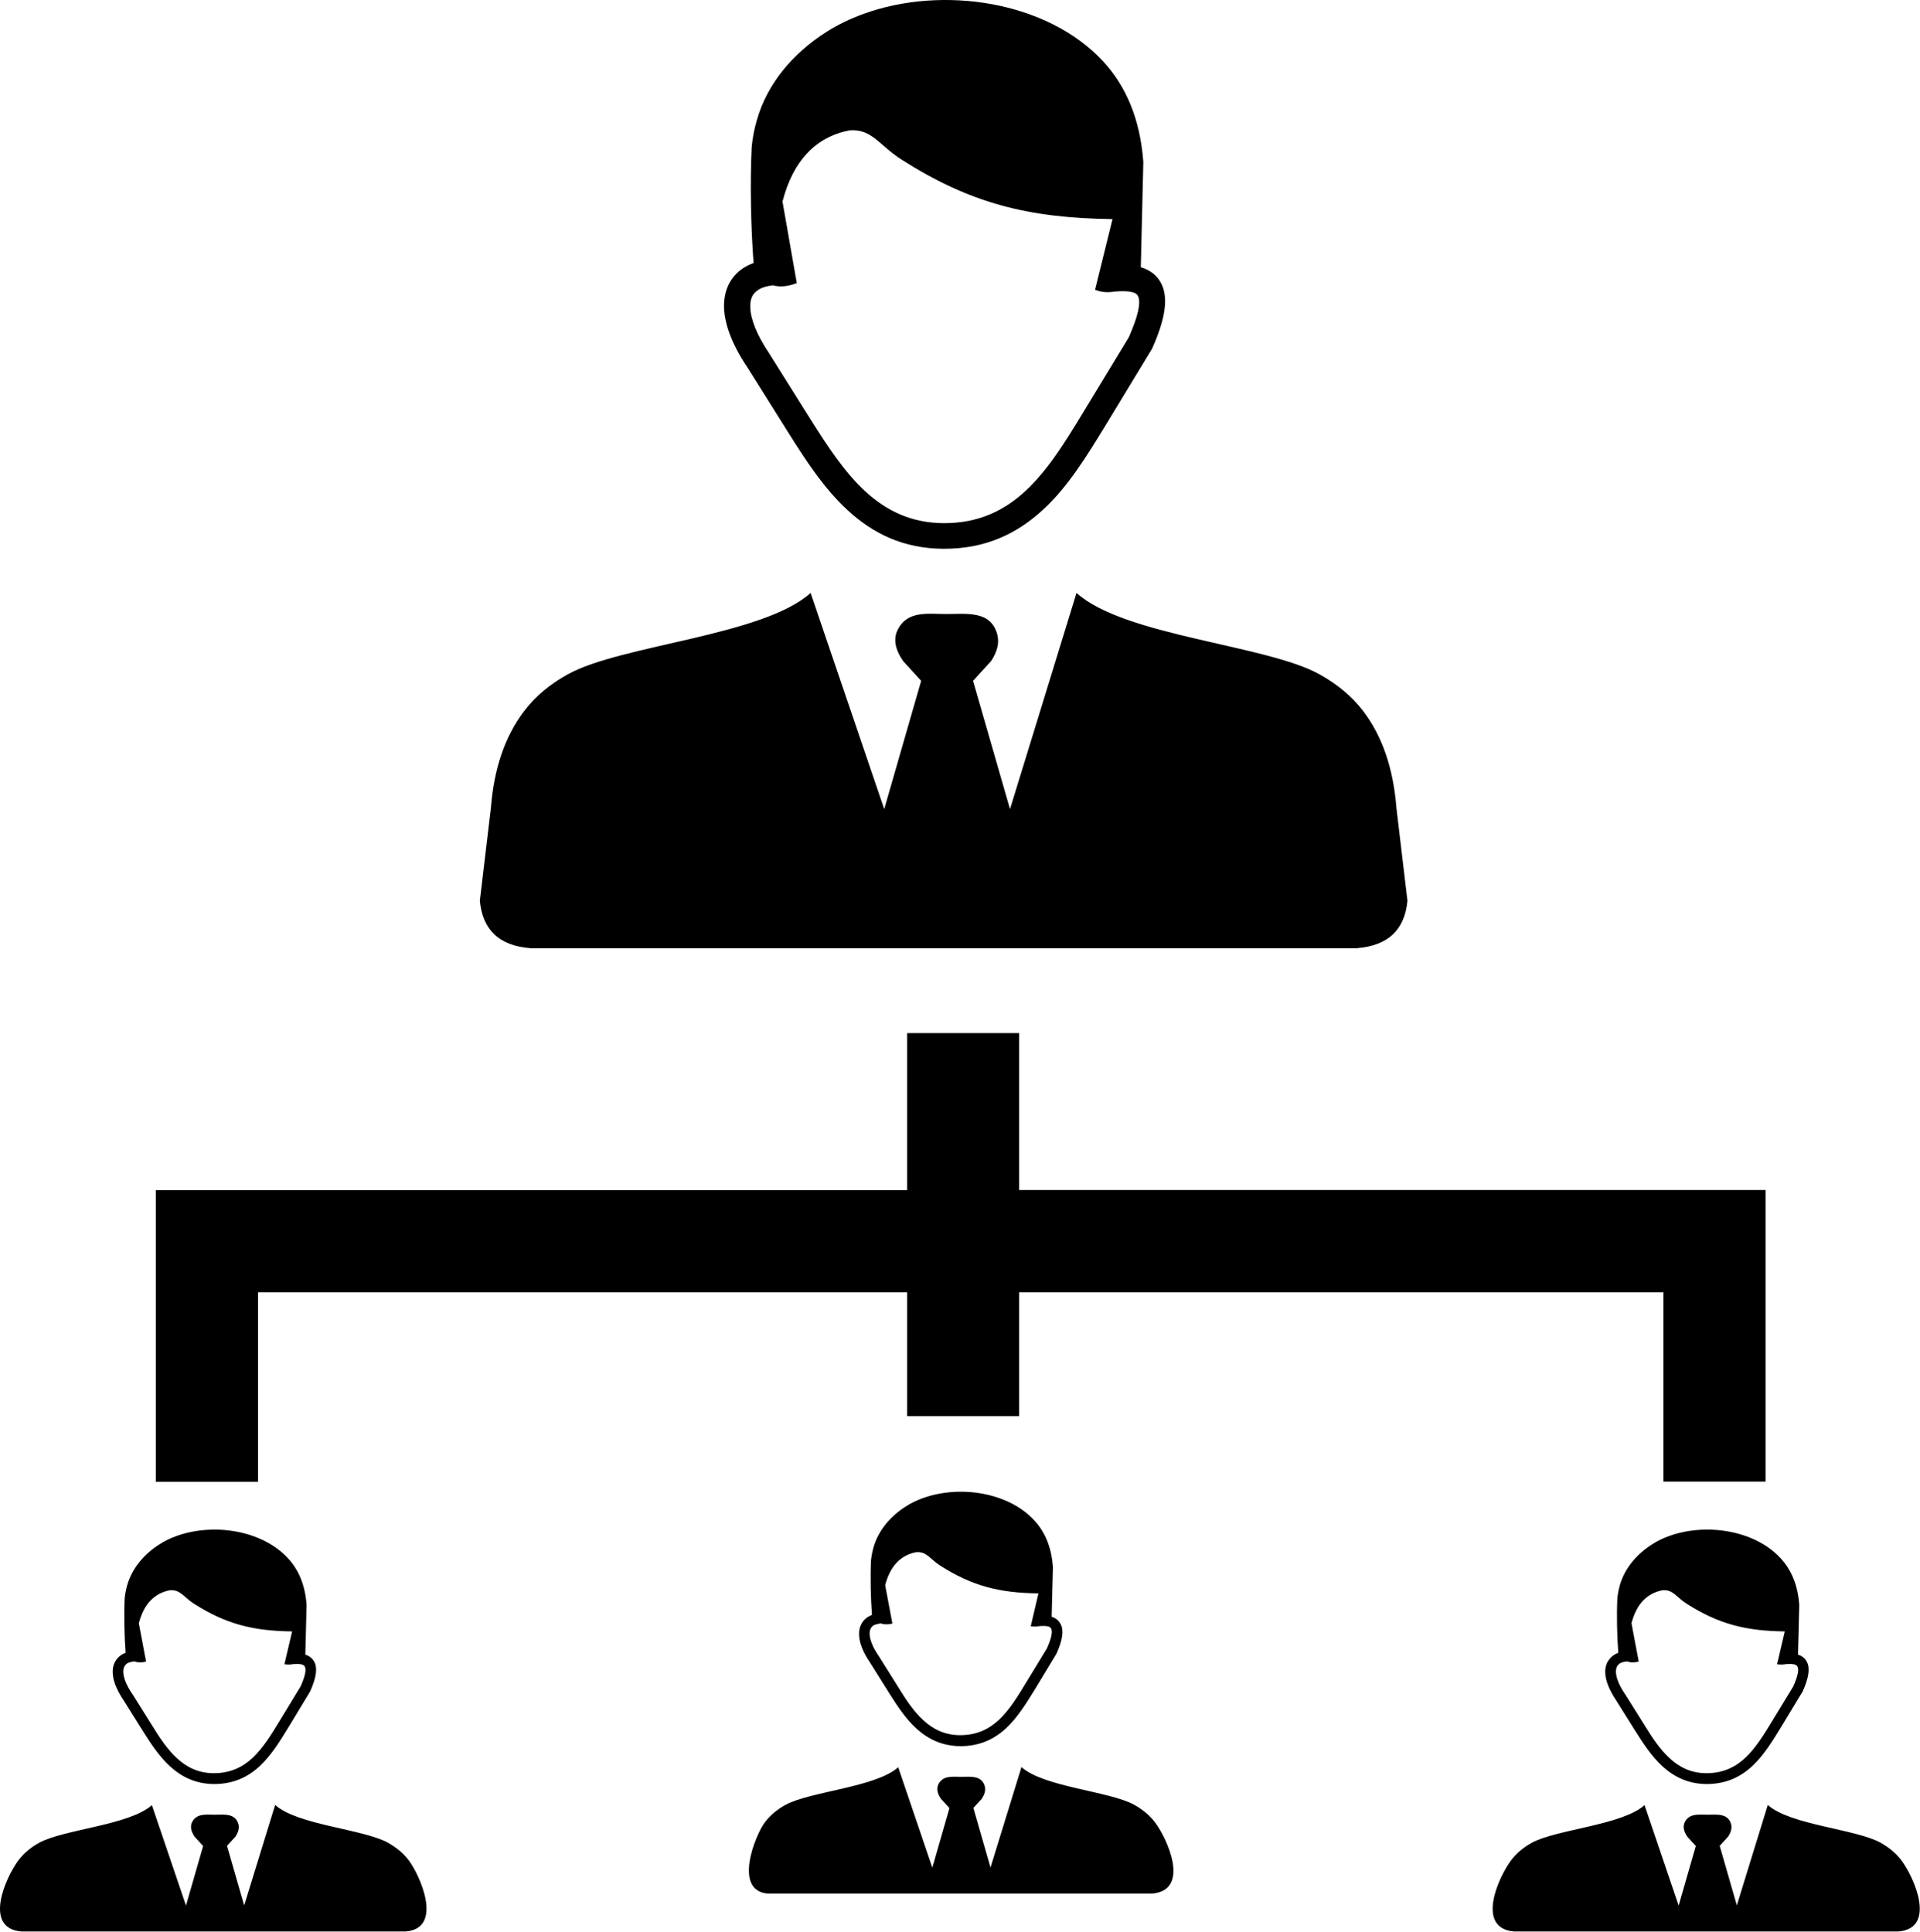 <?xml version="1.0" encoding="utf-8"?><svg version="1.1" id="Layer_1" xmlns="http://www.w3.org/2000/svg" xmlns:xlink="http://www.w3.org/1999/xlink" x="0px" y="0px" viewBox="0 0 122.12 122.88" style="enable-background:new 0 0 122.12 122.88" xml:space="preserve"><style type="text/css">.st0{fill-rule:evenodd;clip-rule:evenodd;}</style><g><path class="st0" d="M49.16,18.15c0.46,0.13,0.97,0.07,1.52-0.14l-0.91-5.19c0.34-1.3,0.86-2.32,1.56-3.06 c0.72-0.78,1.63-1.26,2.71-1.47c1.43-0.1,1.86,0.94,3.3,1.86c4.36,2.78,8.04,3.72,13.42,3.79l-1.11,4.49 c0.35,0.15,0.78,0.2,1.21,0.12c0.86-0.07,1.39,0,1.52,0.28c0.2,0.4,0.02,1.25-0.58,2.62l-2.94,4.84c-1.09,1.8-2.2,3.6-3.6,4.91 c-1.34,1.25-2.98,2.09-5.24,2.08c-2.08-0.01-3.65-0.81-4.95-1.99c-1.36-1.24-2.45-2.93-3.5-4.59l-2.61-4.16l0,0l-0.01-0.02 c-0.8-1.18-1.21-2.2-1.23-2.98c-0.01-0.26,0.03-0.48,0.11-0.66c0.07-0.16,0.19-0.29,0.34-0.4C48.41,18.3,48.74,18.2,49.16,18.15 L49.16,18.15z M104.6,114.83l2.17,6.39l1.09-3.79l-0.54-0.59c-0.24-0.35-0.29-0.66-0.16-0.93c0.29-0.57,0.89-0.47,1.45-0.47 c0.59,0,1.31-0.11,1.5,0.62c0.06,0.25-0.02,0.5-0.19,0.77l-0.54,0.59l1.09,3.79l1.97-6.39c1.42,1.28,5.62,1.53,7.19,2.41 c0.49,0.28,0.94,0.63,1.3,1.1c0.81,1.07,2.28,4.35-0.2,4.54h-12.11H96.32c-2.49-0.19-1.01-3.47-0.2-4.54 c0.36-0.47,0.81-0.83,1.3-1.1C98.98,116.37,103.18,116.11,104.6,114.83L104.6,114.83z M9.66,114.83l2.17,6.39l1.09-3.79l-0.54-0.59 c-0.24-0.35-0.29-0.66-0.16-0.93c0.29-0.57,0.89-0.47,1.45-0.47c0.59,0,1.31-0.11,1.5,0.62c0.06,0.25-0.02,0.5-0.19,0.77 l-0.54,0.59l1.09,3.79l1.97-6.39c1.42,1.28,5.62,1.53,7.19,2.41c0.49,0.28,0.94,0.63,1.3,1.1c0.74,0.98,2.24,4.35-0.2,4.54H13.69 H1.38c-2.49-0.19-1.01-3.47-0.2-4.54c0.36-0.47,0.81-0.83,1.3-1.1C4.04,116.37,8.24,116.11,9.66,114.83L9.66,114.83z M8.55,105.69 c0.23,0.08,0.48,0.08,0.74,0.01l-0.46-2.44c0.16-0.61,0.4-1.08,0.72-1.42c0.34-0.36,0.76-0.59,1.26-0.68 c0.67-0.05,0.87,0.44,1.53,0.86c2.03,1.29,3.74,1.73,6.24,1.76l-0.49,2.09c0.2,0.03,0.39,0.03,0.57-0.01 c0.41-0.03,0.65,0.01,0.73,0.16c0.1,0.2,0.02,0.61-0.27,1.26l-1.37,2.25c-0.51,0.84-1.03,1.68-1.68,2.29 c-0.63,0.59-1.41,0.98-2.47,0.98c-0.98,0-1.72-0.38-2.33-0.94c-0.64-0.58-1.15-1.37-1.63-2.15l-1.21-1.93l-0.01-0.01 c-0.38-0.56-0.57-1.04-0.58-1.41c0-0.13,0.02-0.24,0.06-0.33c0.04-0.08,0.1-0.15,0.18-0.21C8.18,105.76,8.34,105.71,8.55,105.69 L8.55,105.69z M19.42,105.26l0.08-3.16c-0.09-1.28-0.51-2.25-1.19-2.98c-1.66-1.79-4.75-2.25-7.08-1.41 c-0.39,0.14-0.77,0.32-1.1,0.54c-0.96,0.61-1.74,1.51-2.05,2.62c-0.07,0.26-0.12,0.52-0.15,0.79c-0.05,1.11-0.02,2.43,0.06,3.48 c-0.11,0.04-0.2,0.09-0.29,0.15c-0.19,0.13-0.32,0.29-0.41,0.48c-0.09,0.18-0.13,0.4-0.12,0.63c0.01,0.5,0.25,1.1,0.69,1.76 l1.21,1.93c0.51,0.81,1.05,1.64,1.75,2.28c0.73,0.66,1.61,1.11,2.79,1.12c1.26,0,2.18-0.46,2.93-1.16c0.72-0.68,1.26-1.56,1.8-2.44 l1.38-2.28c0.01-0.01,0.01-0.03,0.02-0.04l0,0c0.38-0.86,0.46-1.45,0.26-1.84C19.87,105.49,19.68,105.34,19.42,105.26L19.42,105.26 z M57.13,112.42l2.17,6.39l1.09-3.79l-0.54-0.59c-0.24-0.35-0.29-0.66-0.16-0.93c0.29-0.57,0.89-0.47,1.45-0.47 c0.59,0,1.31-0.11,1.5,0.62c0.06,0.25-0.02,0.5-0.19,0.77l-0.54,0.59l1.09,3.79l1.97-6.39c1.42,1.28,5.62,1.53,7.19,2.41 c0.49,0.28,0.94,0.63,1.3,1.1c0.81,1.07,2.28,4.35-0.2,4.54H61.16H48.85c-2.25-0.17-0.81-3.73-0.2-4.54 c0.36-0.47,0.81-0.83,1.3-1.1C51.51,113.96,55.71,113.7,57.13,112.42L57.13,112.42z M56.02,103.27c0.23,0.08,0.48,0.08,0.74,0.01 l-0.46-2.44c0.16-0.61,0.4-1.08,0.72-1.42c0.34-0.36,0.76-0.59,1.26-0.68c0.67-0.05,0.87,0.44,1.53,0.86 c2.03,1.29,3.74,1.73,6.24,1.76l-0.49,2.09c0.2,0.03,0.39,0.03,0.57-0.01c0.41-0.03,0.65,0.01,0.73,0.16 c0.1,0.2,0.02,0.61-0.27,1.26l-1.37,2.25c-0.51,0.84-1.03,1.68-1.68,2.29c-0.63,0.59-1.41,0.98-2.47,0.98 c-0.98,0-1.72-0.38-2.33-0.94c-0.64-0.58-1.15-1.37-1.63-2.15l-1.21-1.93l-0.01-0.01c-0.38-0.56-0.57-1.04-0.58-1.41 c0-0.13,0.02-0.24,0.06-0.33c0.04-0.08,0.1-0.15,0.18-0.21C55.65,103.35,55.81,103.3,56.02,103.27L56.02,103.27z M66.89,102.85 l0.08-3.16c-0.09-1.28-0.51-2.25-1.19-2.98c-1.66-1.79-4.75-2.25-7.08-1.41c-0.39,0.14-0.77,0.32-1.1,0.54 c-0.96,0.61-1.74,1.51-2.05,2.62c-0.07,0.26-0.12,0.52-0.15,0.79c-0.05,1.11-0.02,2.43,0.06,3.48c-0.11,0.04-0.2,0.09-0.29,0.15 c-0.19,0.13-0.33,0.29-0.41,0.48c-0.09,0.18-0.13,0.4-0.12,0.63c0.01,0.5,0.24,1.1,0.69,1.76l1.21,1.93 c0.51,0.81,1.05,1.64,1.75,2.28c0.73,0.66,1.61,1.11,2.79,1.12c1.26,0,2.18-0.46,2.93-1.16c0.72-0.68,1.26-1.56,1.8-2.43l1.38-2.28 c0.01-0.01,0.01-0.03,0.02-0.04l0,0c0.38-0.86,0.46-1.45,0.26-1.84C67.34,103.08,67.15,102.93,66.89,102.85L66.89,102.85z M103.49,105.69c0.23,0.08,0.48,0.08,0.74,0.01l-0.46-2.44c0.16-0.61,0.4-1.08,0.72-1.42c0.34-0.36,0.76-0.59,1.26-0.68 c0.67-0.05,0.87,0.44,1.53,0.86c2.03,1.29,3.74,1.73,6.24,1.76l-0.49,2.09c0.2,0.03,0.39,0.03,0.57-0.01 c0.41-0.03,0.65,0.01,0.73,0.16c0.1,0.2,0.02,0.61-0.27,1.26l-1.37,2.25c-0.51,0.84-1.03,1.68-1.68,2.29 c-0.63,0.59-1.41,0.98-2.47,0.98c-0.98,0-1.72-0.38-2.33-0.94c-0.64-0.58-1.15-1.37-1.63-2.15l-1.21-1.93l-0.01-0.01 c-0.38-0.56-0.57-1.04-0.58-1.41c0-0.13,0.02-0.24,0.06-0.33c0.04-0.08,0.1-0.15,0.18-0.21 C103.11,105.76,103.28,105.71,103.49,105.69L103.49,105.69z M114.36,105.26l0.08-3.16c-0.09-1.28-0.51-2.25-1.19-2.98 c-1.66-1.79-4.75-2.25-7.08-1.41c-0.39,0.14-0.77,0.32-1.1,0.54c-0.96,0.61-1.74,1.51-2.05,2.62c-0.07,0.26-0.12,0.52-0.15,0.79 c-0.05,1.11-0.02,2.43,0.06,3.48c-0.11,0.04-0.2,0.09-0.29,0.15c-0.19,0.13-0.32,0.29-0.42,0.48c-0.09,0.18-0.13,0.4-0.12,0.63 c0.01,0.5,0.25,1.1,0.69,1.76l1.21,1.93c0.51,0.81,1.05,1.64,1.75,2.28c0.73,0.66,1.61,1.11,2.79,1.12c1.26,0,2.18-0.46,2.93-1.16 c0.72-0.68,1.26-1.56,1.8-2.44l1.38-2.28c0.01-0.01,0.01-0.03,0.02-0.04l0,0c0.38-0.86,0.46-1.45,0.26-1.84 C114.81,105.49,114.62,105.34,114.36,105.26L114.36,105.26z M51.56,37.72l4.68,13.75l2.35-8.16l-1.15-1.26 c-0.52-0.76-0.63-1.42-0.34-1.99c0.62-1.24,1.92-1,3.12-1c1.26,0,2.83-0.24,3.22,1.34c0.13,0.53-0.03,1.08-0.4,1.65l-1.15,1.26 l2.35,8.16l4.23-13.75c3.05,2.75,12.1,3.3,15.46,5.18c1.06,0.59,2.03,1.35,2.8,2.37c1.17,1.55,1.89,3.57,2.09,6.14l0.7,5.89 c-0.17,1.82-1.2,2.86-3.23,3.02H60.24H33.75c-2.03-0.15-3.06-1.2-3.23-3.02l0.7-5.89c0.2-2.57,0.92-4.59,2.09-6.14 c0.77-1.02,1.73-1.78,2.8-2.37C39.47,41.02,48.51,40.46,51.56,37.72L51.56,37.72z M64.82,65.71v9.99h47.48c0,7.98,0,10.57,0,18.55 h-6.5V82.21H64.82v7.88H57.7v-7.88H16.41v12.05h-6.5c0-7.98,0-10.57,0-18.55H57.7v-9.99H64.82L64.82,65.71z M72.56,17l0.16-6.69 c-0.2-2.75-1.11-4.84-2.56-6.41C66.6,0.06,59.95-0.94,54.93,0.88c-0.85,0.31-1.65,0.69-2.38,1.16c-2.07,1.32-3.75,3.24-4.42,5.63 c-0.16,0.56-0.27,1.13-0.32,1.69c-0.11,2.34-0.05,5.13,0.12,7.37c-0.25,0.09-0.48,0.21-0.68,0.34c-0.42,0.28-0.73,0.65-0.93,1.08 c-0.19,0.41-0.28,0.88-0.27,1.4c0.03,1.09,0.53,2.41,1.5,3.84l2.61,4.16c1.1,1.75,2.26,3.54,3.78,4.93 c1.58,1.45,3.51,2.42,6.07,2.43c2.74,0.01,4.75-1.01,6.38-2.53c1.57-1.46,2.73-3.37,3.89-5.26l2.98-4.91 c0.02-0.03,0.04-0.06,0.05-0.1l0,0c0.83-1.87,1-3.18,0.56-4.06C73.61,17.53,73.17,17.18,72.56,17L72.56,17z"/></g></svg>
